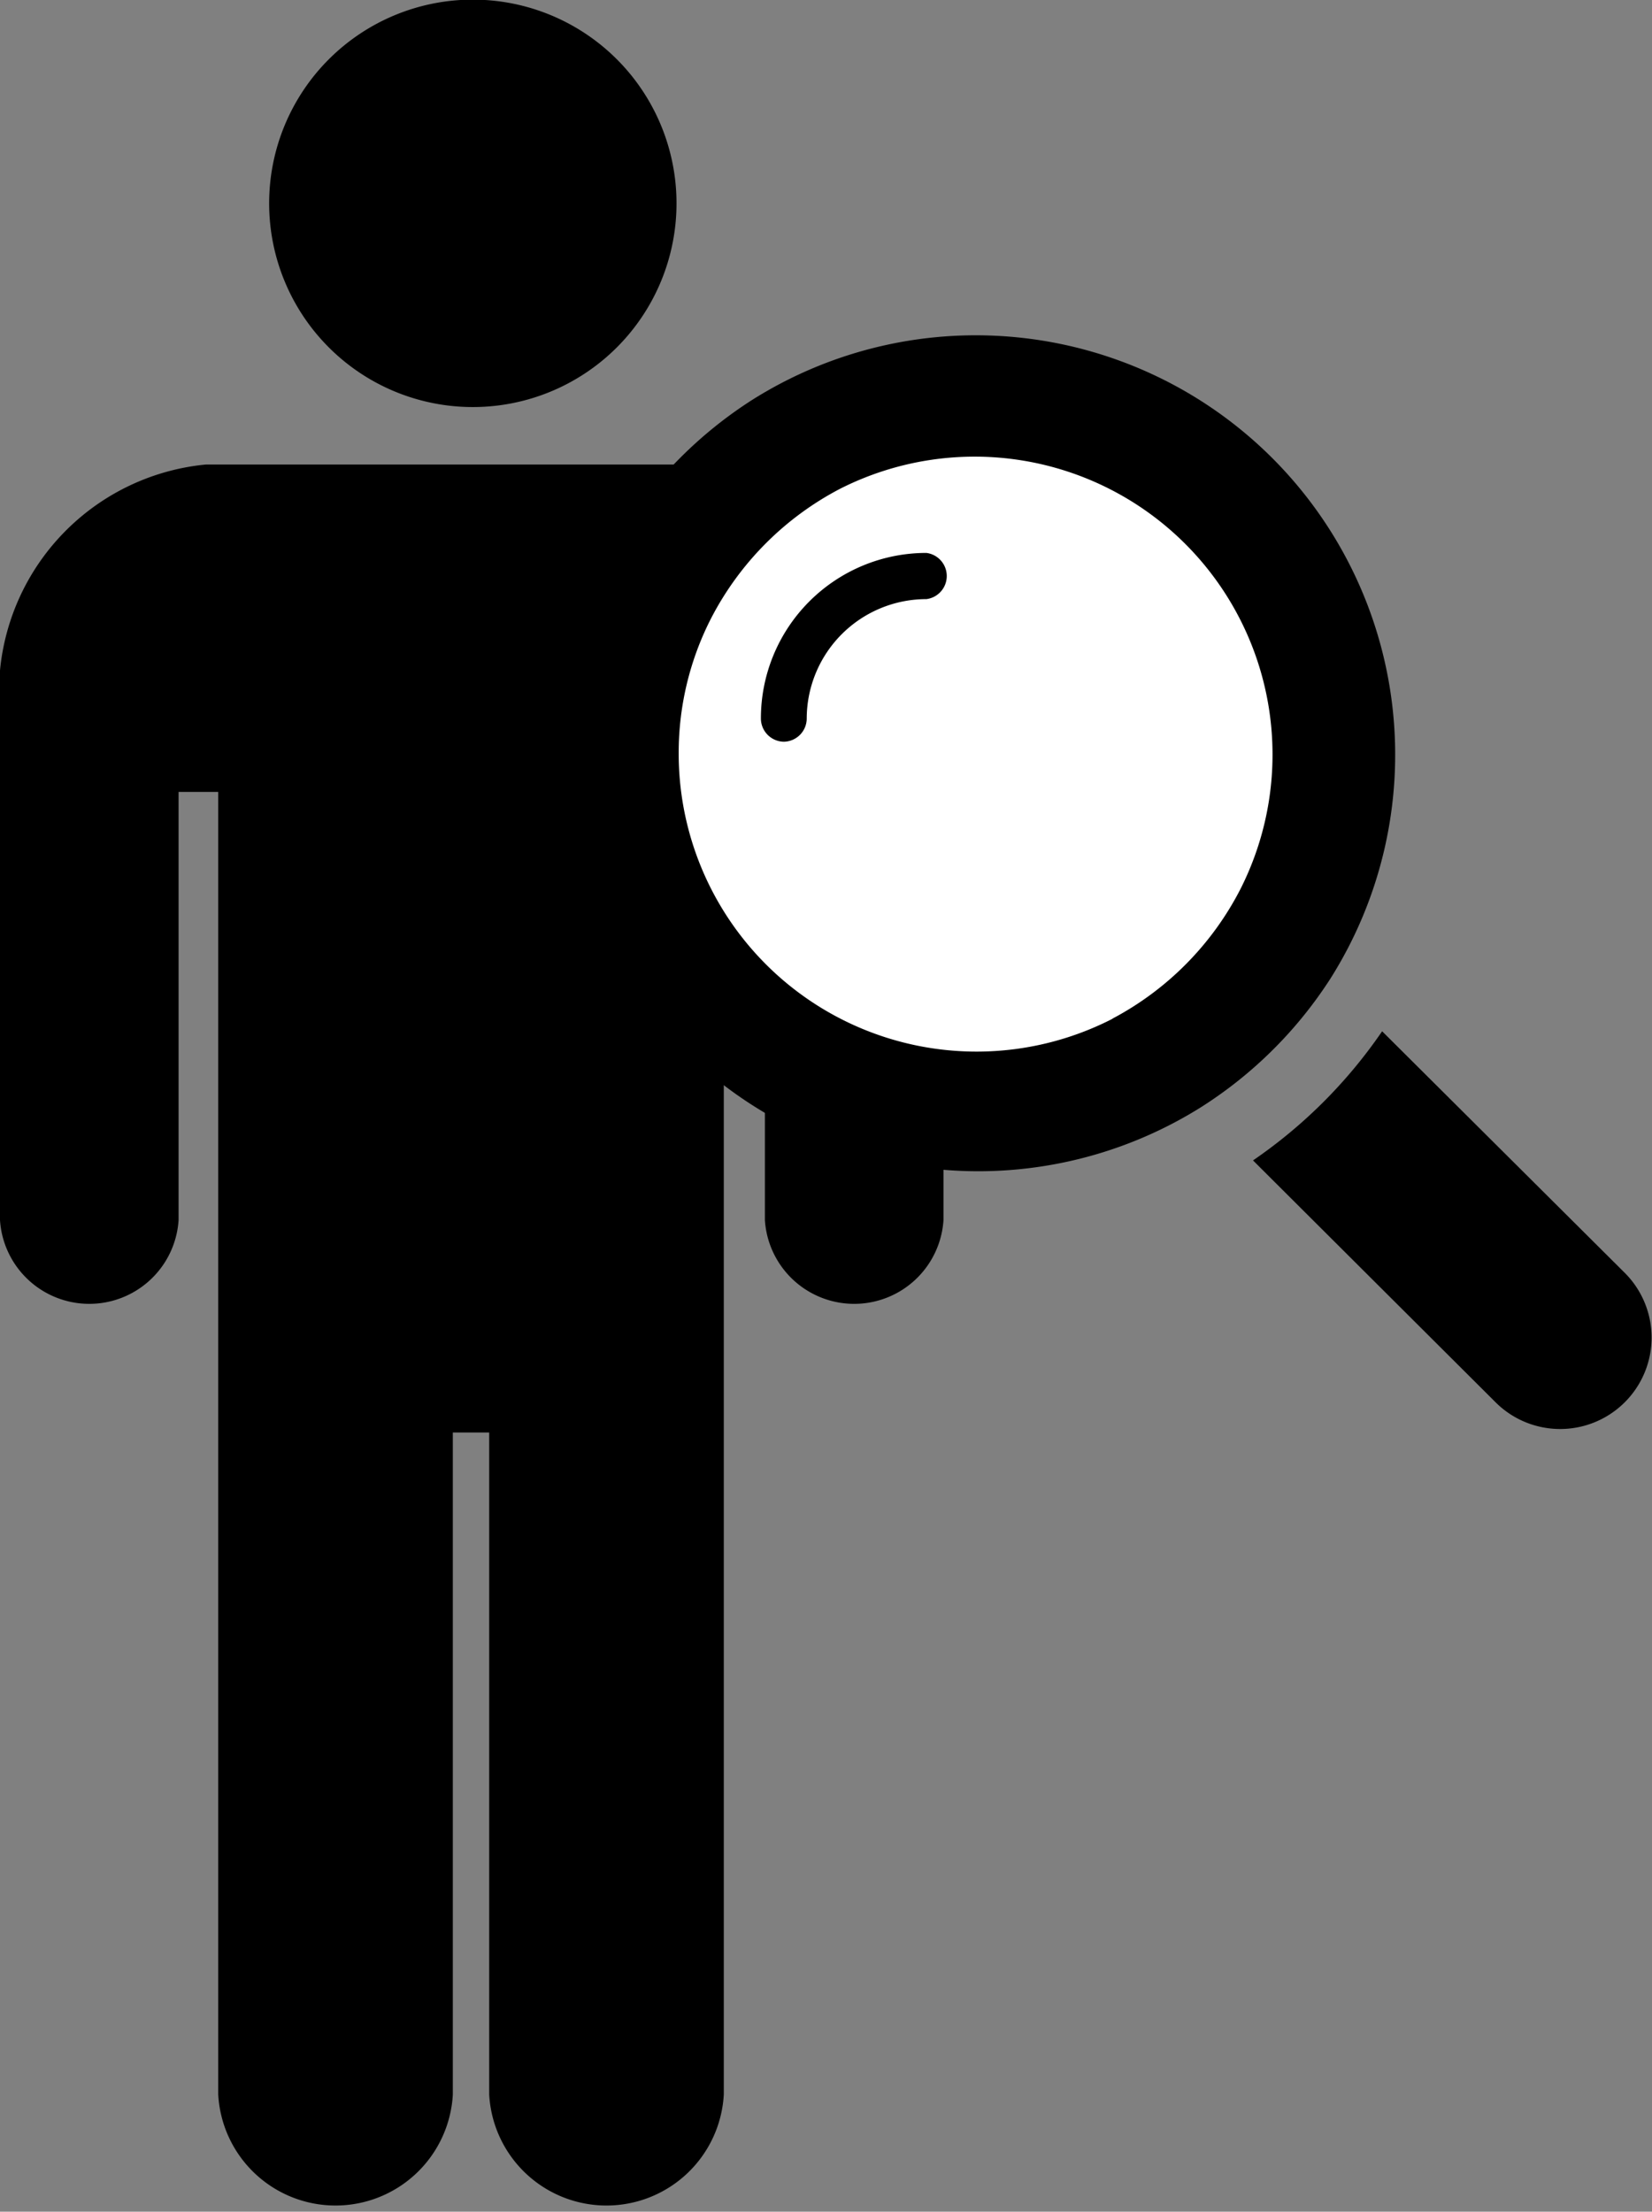 <svg xmlns="http://www.w3.org/2000/svg" viewBox="0 0 45.42 60.8"><rect x="0" y="0" width="45.42" height="60.8" fill="#808080" stroke="none"/><defs><style>.cls-1{fill:#fff;}</style></defs><g id="レイヤー_2" data-name="レイヤー 2"><g id="レイヤー_1-2" data-name="レイヤー 1"><path d="M13,11.19a5.6,5.6,0,1,0-5.6-5.6A5.6,5.6,0,0,0,13,11.19Z"/><path d="M20.36,12.77H5.66A6.29,6.29,0,0,0,0,18.43V33.54a2.46,2.46,0,0,0,4.91,0V21.77H6V57.58a3.23,3.23,0,0,0,6.45,0V39.38h1v18.2a3.23,3.23,0,0,0,6.45,0V21.77h1.13V33.54a2.46,2.46,0,0,0,4.91,0V18.43A6.29,6.29,0,0,0,20.36,12.77Z"/><circle class="cls-1" cx="26.85" cy="20.39" r="10.09"/><path d="M25.47,15.2a4.55,4.55,0,0,0-4.55,4.55.64.64,0,0,0,.63.64.64.64,0,0,0,.63-.64,3.29,3.29,0,0,1,3.29-3.28.64.64,0,0,0,0-1.27Z"/><path d="M36.58,26.9A11.53,11.53,0,0,0,20.67,11a11.72,11.72,0,0,0-3.54,3.54A11.53,11.53,0,0,0,33,30.45,11.64,11.64,0,0,0,36.58,26.9Zm-6,1.11a8.19,8.19,0,0,1-11.92-7.29,8.1,8.1,0,0,1,.9-3.74,8.33,8.33,0,0,1,3.55-3.55,8.19,8.19,0,0,1,11,11A8.33,8.33,0,0,1,30.59,28Z"/><path d="M44.68,35,38,28.35a13.62,13.62,0,0,1-3.55,3.55l6.66,6.64A2.51,2.51,0,0,0,44.68,35Z"/></g></g></svg>